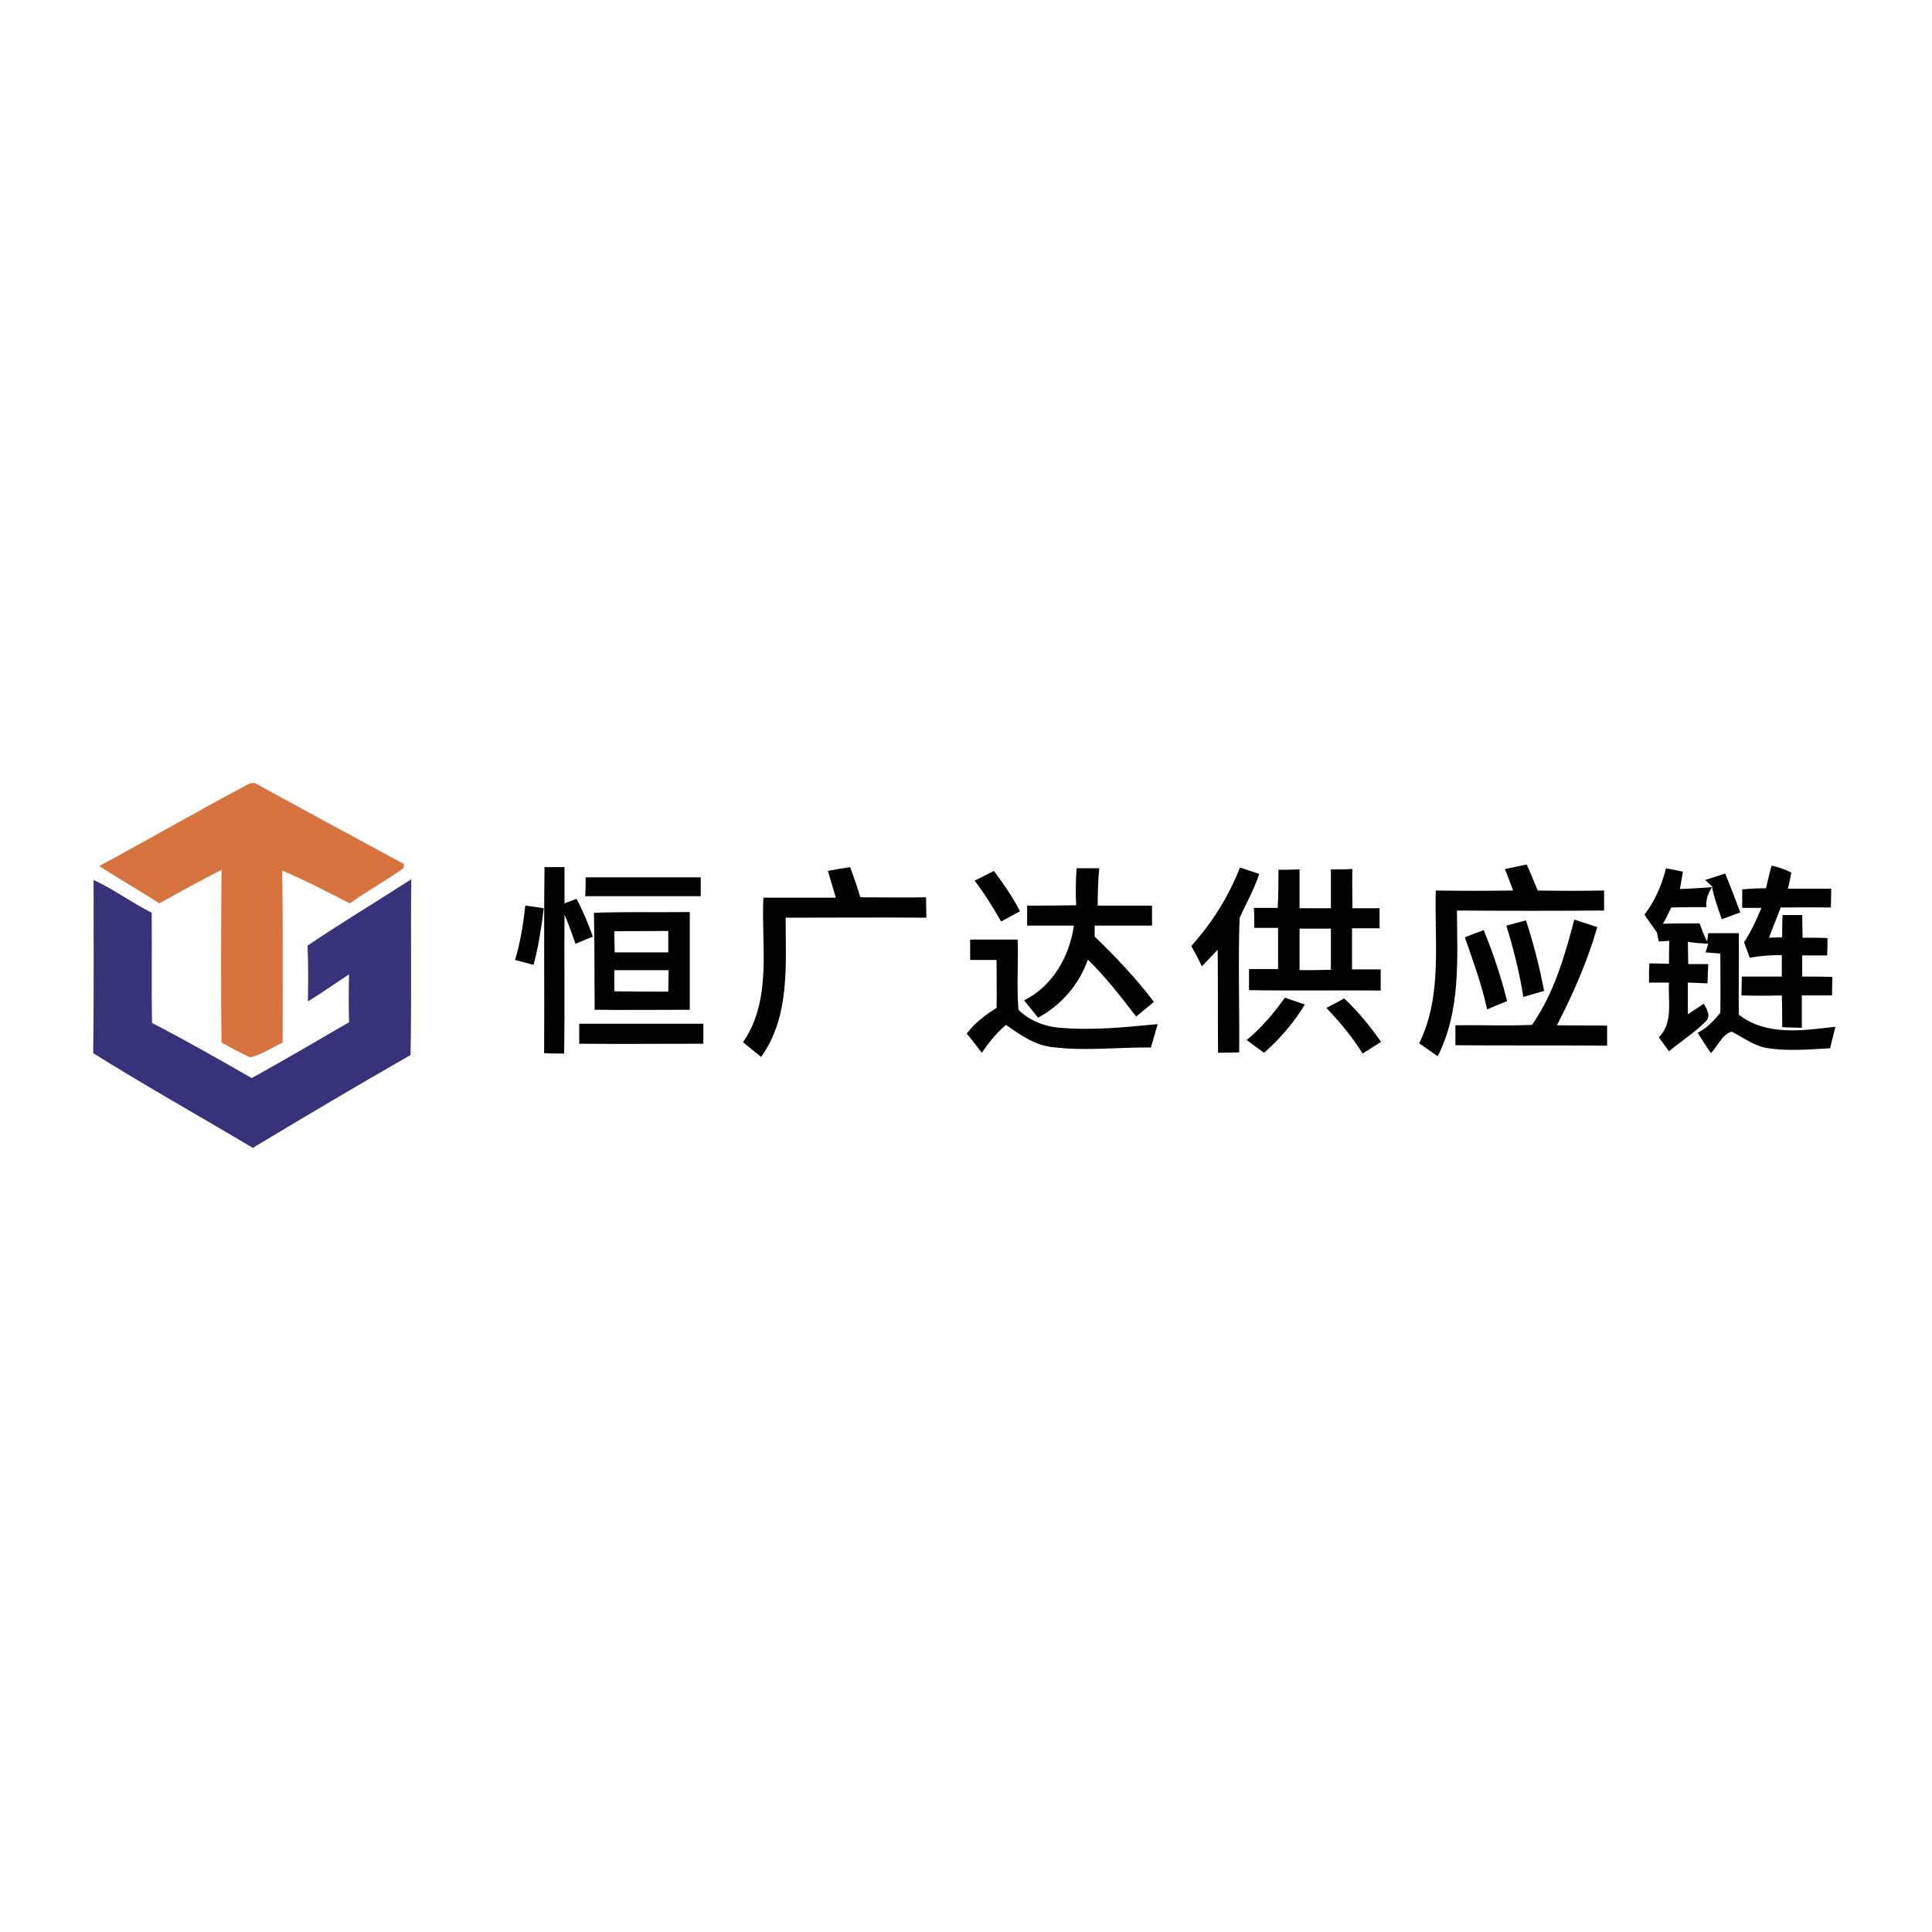 <?xml version="1.0" encoding="utf-8"?>
<!-- Generator: Adobe Illustrator 21.1.0, SVG Export Plug-In . SVG Version: 6.00 Build 0)  -->
<svg version="1.1" id="Layer_1" xmlns="http://www.w3.org/2000/svg" xmlns:xlink="http://www.w3.org/1999/xlink" x="0px" y="0px"
	 viewBox="0 0 512 512" style="enable-background:new 0 0 512 512;" xml:space="preserve">
<style type="text/css">
	.st0{fill:#FFFFFF;}
	.st1{fill:#D7733F;}
	.st2{fill:#010101;}
	.st3{fill:#38327A;}
</style>
<rect y="0" class="st0" width="512" height="512"/>
<g id="_x23_d7733fff">
	<path class="st1" d="M26.3,229.5c13.4-7.2,26.5-14.8,39.9-21.9l1.3-0.1c13.2,7.2,26.4,14.4,39.6,21.5c-0.1,0.3-0.2,0.8-0.2,1.1
		c-4.6,3.3-9.6,6-14.2,9.3c-5.9-3-11.8-6.1-17.9-8.7c0.2,15.2,0.1,30.4,0.1,45.6c-2.8,1.3-5.5,3.2-8.6,3.9c-2.6-1.1-5.1-2.6-7.6-3.9
		c-0.2-15.2-0.1-30.5,0-45.8c-5.6,2.9-11.1,5.9-16.5,8.9C37,236,31.5,232.9,26.3,229.5z"/>
</g>
<g id="_x23_010101ff">
	<path class="st2" d="M219.4,230.8c2-0.4,3.9-0.7,5.9-1c1,2.7,1.9,5.3,2.7,8c5.8,0,11.6,0.1,17.4,0c0,1.8,0.1,3.6,0.1,5.4
		c-12.4-0.1-24.8,0-37.3,0c0,12.5,1.2,26.2-6.5,36.9c-1.6-1.3-3.2-2.6-4.8-3.9c7.8-11.3,4.8-25.5,5.4-38.3c6.4,0,12.8,0,19.2,0
		C220.8,235.5,220.1,233.1,219.4,230.8z"/>
	<path class="st2" d="M338.8,230.5c1.9,0,3.7,0,5.6-0.1c0,3.5,0,6.9,0,10.3c2.7,0,5.5,0,8.3,0c0-3.4,0-6.9,0-10.3
		c1.9,0,3.8,0,5.7-0.1c-0.1,3.5,0,6.9,0,10.4c2.4,0,4.8,0,7.2,0c0,1.3,0,4,0,5.3c-2.4,0-4.8,0-7.3,0c0,3.6,0,7.3,0,10.9
		c2.5,0,5.1,0,7.6,0c0,1.9,0,3.8,0,5.6c-11.6-0.1-23.3,0.1-34.9-0.1c0-1.9,0-3.7,0-5.6c2.6,0,5.1,0,7.7,0c0-3.6,0-7.3,0-10.9
		c-2.1,0-4.2,0-6.3,0c0-1.3,0-4-0.1-5.3c2.1,0,4.2,0,6.3,0C338.8,237.3,338.8,233.9,338.8,230.5 M344.4,246.1c0,3.7,0,7.3,0,11
		c2.8,0,5.5,0,8.3-0.1c0-3.6,0-7.3,0-10.9C350,246.1,347.2,246.1,344.4,246.1z"/>
	<path class="st2" d="M398.8,230.3c1.9-0.4,3.8-0.8,5.8-1.2c1,2.3,2,4.6,2.9,6.9c5.9,0.1,11.7,0.1,17.6,0c0,1.8,0,3.5,0,5.3
		c-13,0.1-26,0.1-39,0c0.1,12.9,1,26.7-5.1,38.6c-1.6-1.1-3.3-2.3-4.9-3.4c6.2-12.6,4-27,4.4-40.5c6.8,0.1,13.7,0.1,20.5,0
		C400.3,234.2,399.6,232.2,398.8,230.3z"/>
	<path class="st2" d="M144.3,229.8c1.3,0,3.9,0,5.3,0c0,3.2,0,6.4,0,9.6c1.1-0.4,2.1-0.8,3.2-1.2c1.7,3.2,3.1,6.6,4.3,10
		c-1.5,0.6-3,1.3-4.6,1.9c-0.9-2.6-1.8-5.2-2.9-7.7c-0.1,12.3,0.1,24.6-0.1,36.8c-1.3,0-4,0-5.3-0.1
		C144.3,262.8,144.1,246.3,144.3,229.8z"/>
	<path class="st2" d="M258.3,233.4c1.7-0.9,3.4-1.7,5.1-2.6c2.5,3.4,5,6.9,6.9,10.7c-1.7,0.9-3.3,1.8-5,2.7
		C263.2,240.5,260.9,236.8,258.3,233.4z"/>
	<path class="st2" d="M285.3,230.1c2,0,4,0,6,0c-0.3,3.3-0.4,6.6-0.4,9.9c4.8,0,9.6,0,14.4,0c0,1.8,0,3.5,0,5.3
		c-5.1,0-10.1,0-15.2,0c0,0.7,0,2.2,0,2.9c5.6,5.4,11,11.1,15.7,17.3c-1.6,1.3-3.1,2.6-4.7,3.9c-4-5.2-8.1-10.5-12.8-15.1
		c-2.3,6.6-7.1,12.1-13.2,15.4c-1.2-1.5-2.5-3.1-3.7-4.6c7.6-3.8,12-11.6,13.2-19.8c-4.1,0-8.3,0-12.4,0c0-1.8,0-3.5,0-5.3
		c4.3,0,8.6,0,13-0.1C285,236.7,285.1,233.4,285.3,230.1z"/>
	<path class="st2" d="M315.7,250.7c5.5-6.1,9.9-13.1,12.9-20.8c1.7,0.6,3.4,1.1,5.1,1.7c-1.3,4.1-3.5,7.8-5.2,11.7
		c-0.4,11.9,0,23.7-0.1,35.6c-1.4,0-4.2,0.1-5.6,0.1c-0.1-9.1,0-18.2-0.1-27.3c-1.4,1.5-2.8,2.9-4.2,4.4
		C317.7,254.3,316.7,252.5,315.7,250.7z"/>
	<path class="st2" d="M441.5,230.1c1.1,0.2,3.4,0.7,4.5,0.9c-0.2,1.1-0.6,3.4-0.8,4.6c2.9-0.1,5.8-0.3,8.7-0.5l-2-1.9
		c1.3-0.4,4-1.3,5.3-1.7c1.4,3.4,2.7,6.9,4,10.3c-1.6,0.6-3.3,1.2-4.9,1.8c-1-2.8-2-5.6-2.6-8.5c-1,1.6-1.7,3.3-1.5,5.3
		c-3.1,0-6.2,0-9.3,0.1c-0.5,1.1-1.6,3.3-2.2,4.3c3.2-0.1,6.5-0.1,9.7-0.1c0.6,1.6,1.2,3.3,2,4.8l0.3-2.2c2.7,0,5.4,0,8.1,0
		c0.1,7.2-0.1,14.4,0,21.6c7.3,5.7,17.1,4.2,25.6,3.2c-0.5,1.9-0.9,3.8-1.4,5.7c-5.5,0.3-11,0.8-16.4,0c-3.6-0.5-6.5-2.8-9.7-4.4
		c-2.6,0.8-3.7,3.9-5.5,5.7c-1.2-1.8-2.4-3.6-3.5-5.4c2.4-1.2,4.3-3.2,6-5.3c0.1-5.2,0-10.5,0-15.7c-1-0.1-3-0.2-3.9-0.3l0.7-2.3
		c-1.8-0.1-3.6-0.2-5.4-0.5c0,2,0.1,4,0.1,5.9c1.8,0,3.5,0,5.3,0c-0.1,1.7-0.1,3.4-0.2,5.1c-1.7-0.1-3.4-0.1-5.2-0.2
		c0,2.8,0,5.6,0,8.4c1.4-0.9,2.8-1.9,4.2-2.8c0.9,1.5,2.1,3.5,0.3,4.9c-2.9,2.9-6.4,5.1-9.5,7.7c-0.9-1.2-1.8-2.5-2.7-3.7
		c3.9-3.8,2.4-9.6,2.7-14.5c-1.8,0-3.5,0-5.3,0c0-1.7,0-3.4,0.1-5.1c1.7,0,3.5,0.1,5.2,0.1c0-1.5,0-4.6,0.1-6.1
		c-0.7,0.1-2.1,0.2-2.8,0.2c-0.1-0.6-0.4-1.8-0.5-2.4c-1.1-1.5-2.2-3.1-3.3-4.7C438.5,238.9,440.4,234.6,441.5,230.1z"/>
	<path class="st2" d="M468,235.4c0.5-2,0.9-4,1.5-6c1.8,0.4,3.5,1,5.2,1.8c-0.2,1.4-0.5,2.8-0.9,4.3c3.8,0,7.7,0,11.5,0
		c0,1.3-0.1,3.8-0.1,5c-4.4-0.1-8.9,0-13.3,0c-1,2.7-2.1,5.3-3.1,8c0.9,0,2.6-0.1,3.5-0.1c0-2,0-4,0.1-5.9c1.3,0,3.9,0,5.2,0
		c0,2,0.1,4,0.1,6c2.2,0,4.4,0,6.6,0.1c0,1.5,0,3.1-0.1,4.6c-2.2,0-4.4,0-6.6,0c0,1.9,0,3.8,0,5.6c2.7,0,5.3,0,8,0.1
		c0,1.6-0.1,3.3-0.1,4.9c-2.7,0-5.3,0-8,0c0,2.9,0,5.7,0,8.6c-1.3-0.1-3.9-0.1-5.2-0.2c0-2.8,0-5.6-0.1-8.4c-3.6,0.1-7.1,0.1-10.7,0
		c0-1.2,0.1-3.7,0.1-5c3.5,0,7.1,0,10.6,0c0-1.9,0-3.8,0-5.7c-2.9,0-5.7,0.2-8.5,0.7c-0.5-1.4-1-2.7-1.5-4.1c1.9-2.9,3.3-6,4.6-9.1
		c-1.7,0-3.4,0-5.1,0c0-1.2,0-3.7,0-4.9C463.7,235.5,465.9,235.4,468,235.4z"/>
	<path class="st2" d="M155.2,232.5c10.2,0,20.3,0,30.5,0c0,1.7,0,3.3,0,5c-10.2,0-20.4,0-30.6,0
		C155.2,235.8,155.2,234.1,155.2,232.5z"/>
	<path class="st2" d="M139.2,240c1.6,0.2,3.2,0.4,4.9,0.7c-0.6,5-1.4,10.1-2.7,15c-1.2-0.3-3.6-1-4.9-1.3
		C137.9,249.7,138.7,244.8,139.2,240z"/>
	<path class="st2" d="M157.4,241.9c8.4-0.3,16.9-0.1,25.4-0.2c0,8.6,0,17.3,0,25.9c-8.4,0-16.8,0.1-25.2,0
		C157.5,259.1,157.6,250.5,157.4,241.9 M162.8,246.8c0,1.9,0.1,3.7,0.1,5.6c4.7,0,9.5,0,14.2,0c0-1.9,0-3.8,0-5.7
		C172.3,246.8,167.5,246.7,162.8,246.8 M162.8,257.1c0,1.9,0,3.7,0,5.6c4.8,0.1,9.5,0.1,14.3,0.1c0-1.9,0.1-3.8,0.1-5.7
		C172.4,257.1,167.6,257.1,162.8,257.1z"/>
	<path class="st2" d="M399.2,245.3c1.7-0.5,3.5-0.9,5.2-1.4c2,6.1,3.6,12.4,4.8,18.7c-1.8,0.5-3.7,1.1-5.5,1.6
		C402.7,257.8,401.1,251.5,399.2,245.3z"/>
	<path class="st2" d="M417.2,243.7c2,0.7,4.1,1.3,6.1,2c-2.6,9-6.4,17.7-10.7,26c4.4,0.1,8.8,0,13.3,0.1c0,1.8,0,3.5,0,5.3
		c-13.4-0.1-26.8,0-40.2-0.1c0-1.3,0-4,0-5.3c6.8-0.1,13.6,0.2,20.3-0.1C411.8,263.3,414.7,253.3,417.2,243.7z"/>
	<path class="st2" d="M388.2,248.4c1.7-0.7,3.3-1.3,5-1.9c2.5,6.1,4.6,12.4,6.2,18.8c-1.8,0.7-3.6,1.5-5.3,2.2
		C392.7,261,390.4,254.7,388.2,248.4z"/>
	<path class="st2" d="M257.1,254.4c0-1.8,0-3.6,0-5.4c4.2,0,8.4,0,12.6,0c0.2,6.2-0.3,12.4,0.2,18.6c3,3,7.3,4.6,11.5,4.8
		c8.5,0.7,16.9-0.2,25.4-1c-0.6,2.1-1.2,4.1-1.8,6.2c-8.7-0.1-17.4,1-26.1-0.1c-4.7-0.5-8.6-3.3-12.3-5.9c-2.5,2.1-4.6,4.7-6.4,7.4
		c-1.3-1.7-2.6-3.4-4-5.1c2.1-2.8,4.9-4.9,7.9-6.8c0.1-4.2,0-8.5,0-12.7C261.7,254.4,259.4,254.4,257.1,254.4z"/>
	<path class="st2" d="M330.4,275.6c3.9-3.2,7.2-7.1,10.1-11.2c1.8,0.6,3.5,1.2,5.3,1.8c-2.9,4.8-6.6,9.1-10.8,12.8
		C333.5,277.9,331.9,276.8,330.4,275.6z"/>
	<path class="st2" d="M351.5,267.1c1.6-0.8,3.1-1.6,4.7-2.5c3.7,3.4,6.9,7.4,9.8,11.5c-1.6,1-3.3,2.1-4.9,3.1
		C358.4,274.8,355,270.8,351.5,267.1z"/>
	<path class="st2" d="M153.5,271.3c11,0,22,0,32.9,0c0,1.3,0,4,0,5.3c-11,0-21.9,0.1-32.9,0C153.5,275.3,153.5,272.7,153.5,271.3z"
		/>
</g>
<g id="_x23_38327aff">
	<path class="st3" d="M24.8,233.2c5.4,2.5,10.1,6,15.4,8.7c0.1,9.7-0.1,19.4,0.1,29.2c8.9,4.6,17.7,9.6,26.4,14.6
		c8.7-4.8,17.2-9.8,25.8-14.8c-0.1-4.2-0.1-8.5,0-12.7c-3.6,2.4-7.2,4.9-10.9,7.2c0.1-5,0.1-9.9-0.1-14.8c9-6.1,18.4-11.7,27.5-17.6
		c-0.2,15.5,0.1,31.1-0.2,46.6c-14,8-28,16.3-41.8,24.6c-14.1-8.4-28.4-16.4-42.3-25.1C24.9,263.7,24.8,248.5,24.8,233.2z"/>
</g>
</svg>
